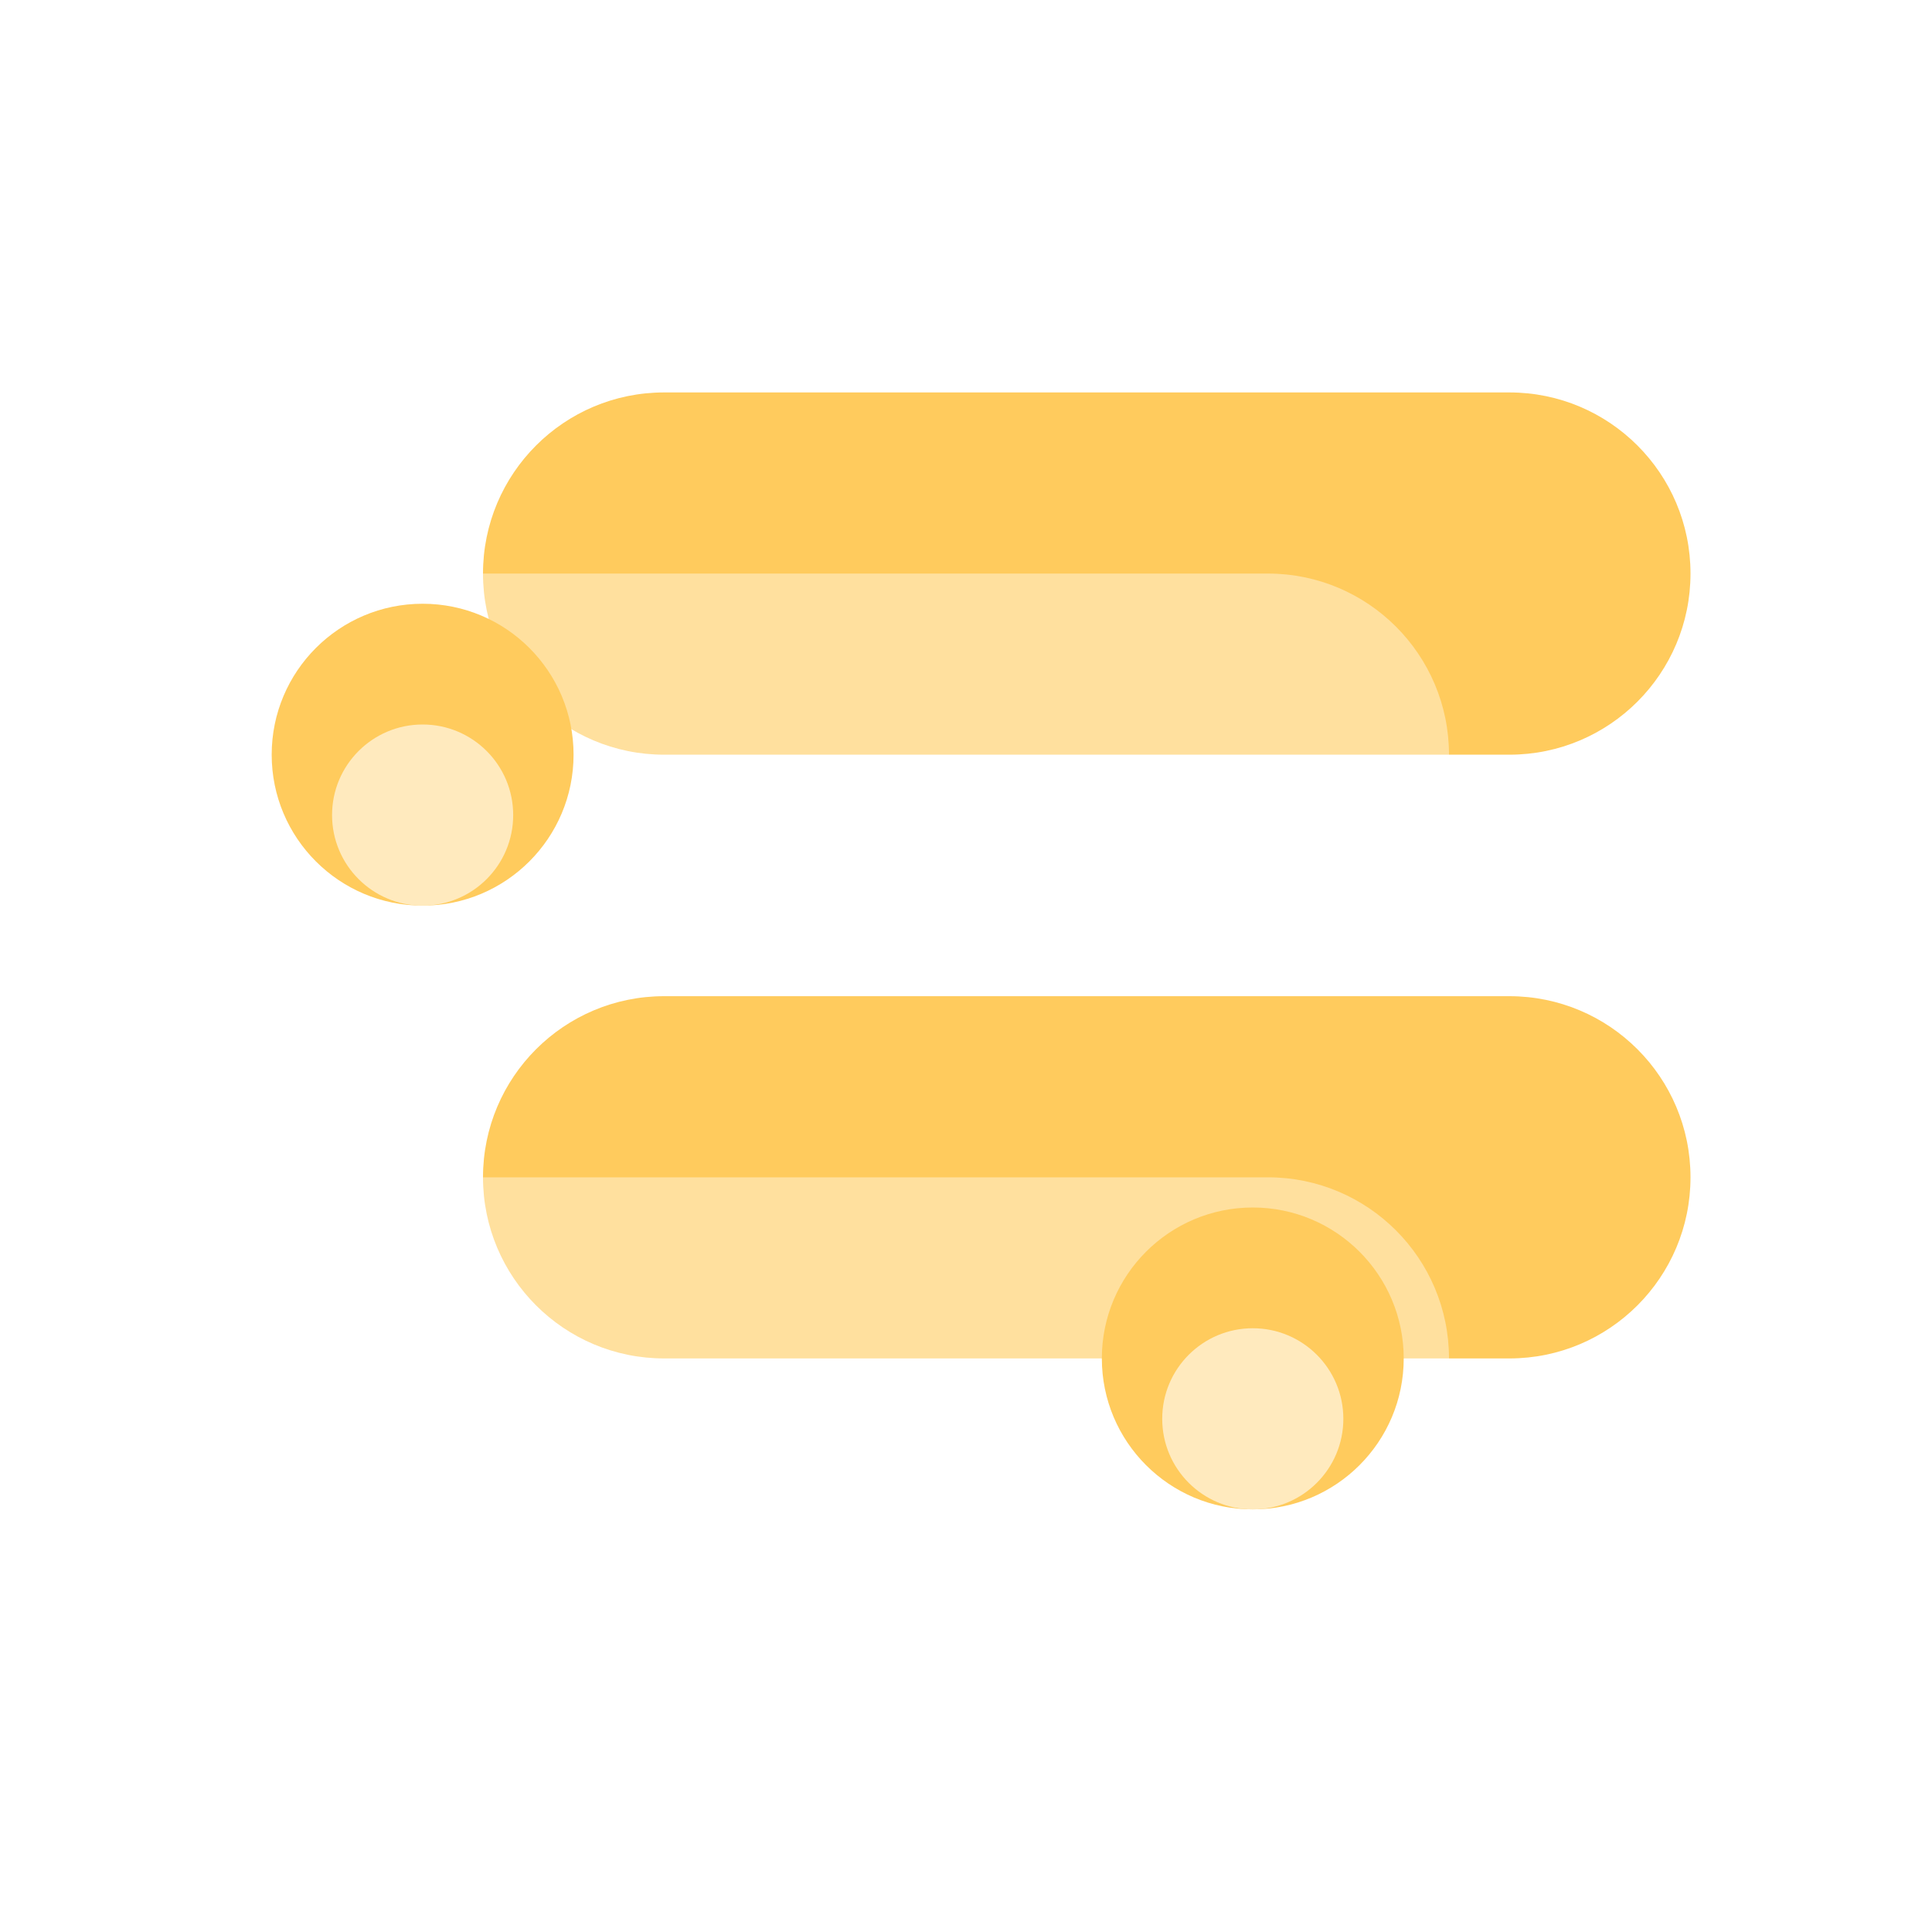 <?xml version="1.0" encoding="UTF-8"?> <svg xmlns="http://www.w3.org/2000/svg" width="128" height="128" viewBox="0 0 128 128" fill="none"> <path d="M44 90C37.373 90 32 84.627 32 78C32 71.373 37.373 66 44 66H100C106.627 66 112 71.373 112 78C112 84.627 106.627 90 100 90H44Z" fill="#FFCB5D"></path> <path d="M44 50C37.373 50 32 44.627 32 38C32 31.373 37.373 26 44 26H100C106.627 26 112 31.373 112 38C112 44.627 106.627 50 100 50H44Z" fill="#FFCB5D"></path> <g filter="url(#filter0_b_207_24)"> <path d="M28 102C21.373 102 16 96.627 16 90C16 83.373 21.373 78 28 78H84C90.627 78 96 83.373 96 90C96 96.627 90.627 102 84 102H28Z" fill="white" fill-opacity="0.4"></path> </g> <g filter="url(#filter1_b_207_24)"> <path d="M28 62C21.373 62 16 56.627 16 50C16 43.373 21.373 38 28 38H84C90.627 38 96 43.373 96 50C96 56.627 90.627 62 84 62H28Z" fill="white" fill-opacity="0.4"></path> </g> <path d="M38 50C38 55.523 33.523 60 28 60C22.477 60 18 55.523 18 50C18 44.477 22.477 40 28 40C33.523 40 38 44.477 38 50Z" fill="#FFCB5D"></path> <path d="M93 90C93 95.523 88.523 100 83 100C77.477 100 73 95.523 73 90C73 84.477 77.477 80 83 80C88.523 80 93 84.477 93 90Z" fill="#FFCB5D"></path> <g filter="url(#filter2_dd_207_24)"> <path d="M34 50C34 53.314 31.314 56 28 56C24.686 56 22 53.314 22 50C22 46.686 24.686 44 28 44C31.314 44 34 46.686 34 50Z" fill="white" fill-opacity="0.6"></path> </g> <g filter="url(#filter3_dd_207_24)"> <path d="M89 90C89 93.314 86.314 96 83 96C79.686 96 77 93.314 77 90C77 86.686 79.686 84 83 84C86.314 84 89 86.686 89 90Z" fill="white" fill-opacity="0.6"></path> </g> <defs> <filter id="filter0_b_207_24" x="2.8" y="64.8" width="106.4" height="50.4" filterUnits="userSpaceOnUse" color-interpolation-filters="sRGB"> <feFlood flood-opacity="0" result="BackgroundImageFix"></feFlood> <feGaussianBlur in="BackgroundImageFix" stdDeviation="6.6"></feGaussianBlur> <feComposite in2="SourceAlpha" operator="in" result="effect1_backgroundBlur_207_24"></feComposite> <feBlend mode="normal" in="SourceGraphic" in2="effect1_backgroundBlur_207_24" result="shape"></feBlend> </filter> <filter id="filter1_b_207_24" x="2.8" y="24.8" width="106.4" height="50.4" filterUnits="userSpaceOnUse" color-interpolation-filters="sRGB"> <feFlood flood-opacity="0" result="BackgroundImageFix"></feFlood> <feGaussianBlur in="BackgroundImageFix" stdDeviation="6.6"></feGaussianBlur> <feComposite in2="SourceAlpha" operator="in" result="effect1_backgroundBlur_207_24"></feComposite> <feBlend mode="normal" in="SourceGraphic" in2="effect1_backgroundBlur_207_24" result="shape"></feBlend> </filter> <filter id="filter2_dd_207_24" x="14" y="40" width="28" height="28" filterUnits="userSpaceOnUse" color-interpolation-filters="sRGB"> <feFlood flood-opacity="0" result="BackgroundImageFix"></feFlood> <feColorMatrix in="SourceAlpha" type="matrix" values="0 0 0 0 0 0 0 0 0 0 0 0 0 0 0 0 0 0 127 0" result="hardAlpha"></feColorMatrix> <feOffset></feOffset> <feGaussianBlur stdDeviation="2"></feGaussianBlur> <feComposite in2="hardAlpha" operator="out"></feComposite> <feColorMatrix type="matrix" values="0 0 0 0 1 0 0 0 0 1 0 0 0 0 1 0 0 0 1 0"></feColorMatrix> <feBlend mode="normal" in2="BackgroundImageFix" result="effect1_dropShadow_207_24"></feBlend> <feColorMatrix in="SourceAlpha" type="matrix" values="0 0 0 0 0 0 0 0 0 0 0 0 0 0 0 0 0 0 127 0" result="hardAlpha"></feColorMatrix> <feOffset dy="4"></feOffset> <feGaussianBlur stdDeviation="4"></feGaussianBlur> <feComposite in2="hardAlpha" operator="out"></feComposite> <feColorMatrix type="matrix" values="0 0 0 0 1 0 0 0 0 1 0 0 0 0 1 0 0 0 1 0"></feColorMatrix> <feBlend mode="normal" in2="effect1_dropShadow_207_24" result="effect2_dropShadow_207_24"></feBlend> <feBlend mode="normal" in="SourceGraphic" in2="effect2_dropShadow_207_24" result="shape"></feBlend> </filter> <filter id="filter3_dd_207_24" x="69" y="80" width="28" height="28" filterUnits="userSpaceOnUse" color-interpolation-filters="sRGB"> <feFlood flood-opacity="0" result="BackgroundImageFix"></feFlood> <feColorMatrix in="SourceAlpha" type="matrix" values="0 0 0 0 0 0 0 0 0 0 0 0 0 0 0 0 0 0 127 0" result="hardAlpha"></feColorMatrix> <feOffset></feOffset> <feGaussianBlur stdDeviation="2"></feGaussianBlur> <feComposite in2="hardAlpha" operator="out"></feComposite> <feColorMatrix type="matrix" values="0 0 0 0 1 0 0 0 0 1 0 0 0 0 1 0 0 0 1 0"></feColorMatrix> <feBlend mode="normal" in2="BackgroundImageFix" result="effect1_dropShadow_207_24"></feBlend> <feColorMatrix in="SourceAlpha" type="matrix" values="0 0 0 0 0 0 0 0 0 0 0 0 0 0 0 0 0 0 127 0" result="hardAlpha"></feColorMatrix> <feOffset dy="4"></feOffset> <feGaussianBlur stdDeviation="4"></feGaussianBlur> <feComposite in2="hardAlpha" operator="out"></feComposite> <feColorMatrix type="matrix" values="0 0 0 0 1 0 0 0 0 1 0 0 0 0 1 0 0 0 1 0"></feColorMatrix> <feBlend mode="normal" in2="effect1_dropShadow_207_24" result="effect2_dropShadow_207_24"></feBlend> <feBlend mode="normal" in="SourceGraphic" in2="effect2_dropShadow_207_24" result="shape"></feBlend> </filter> </defs> </svg> 
